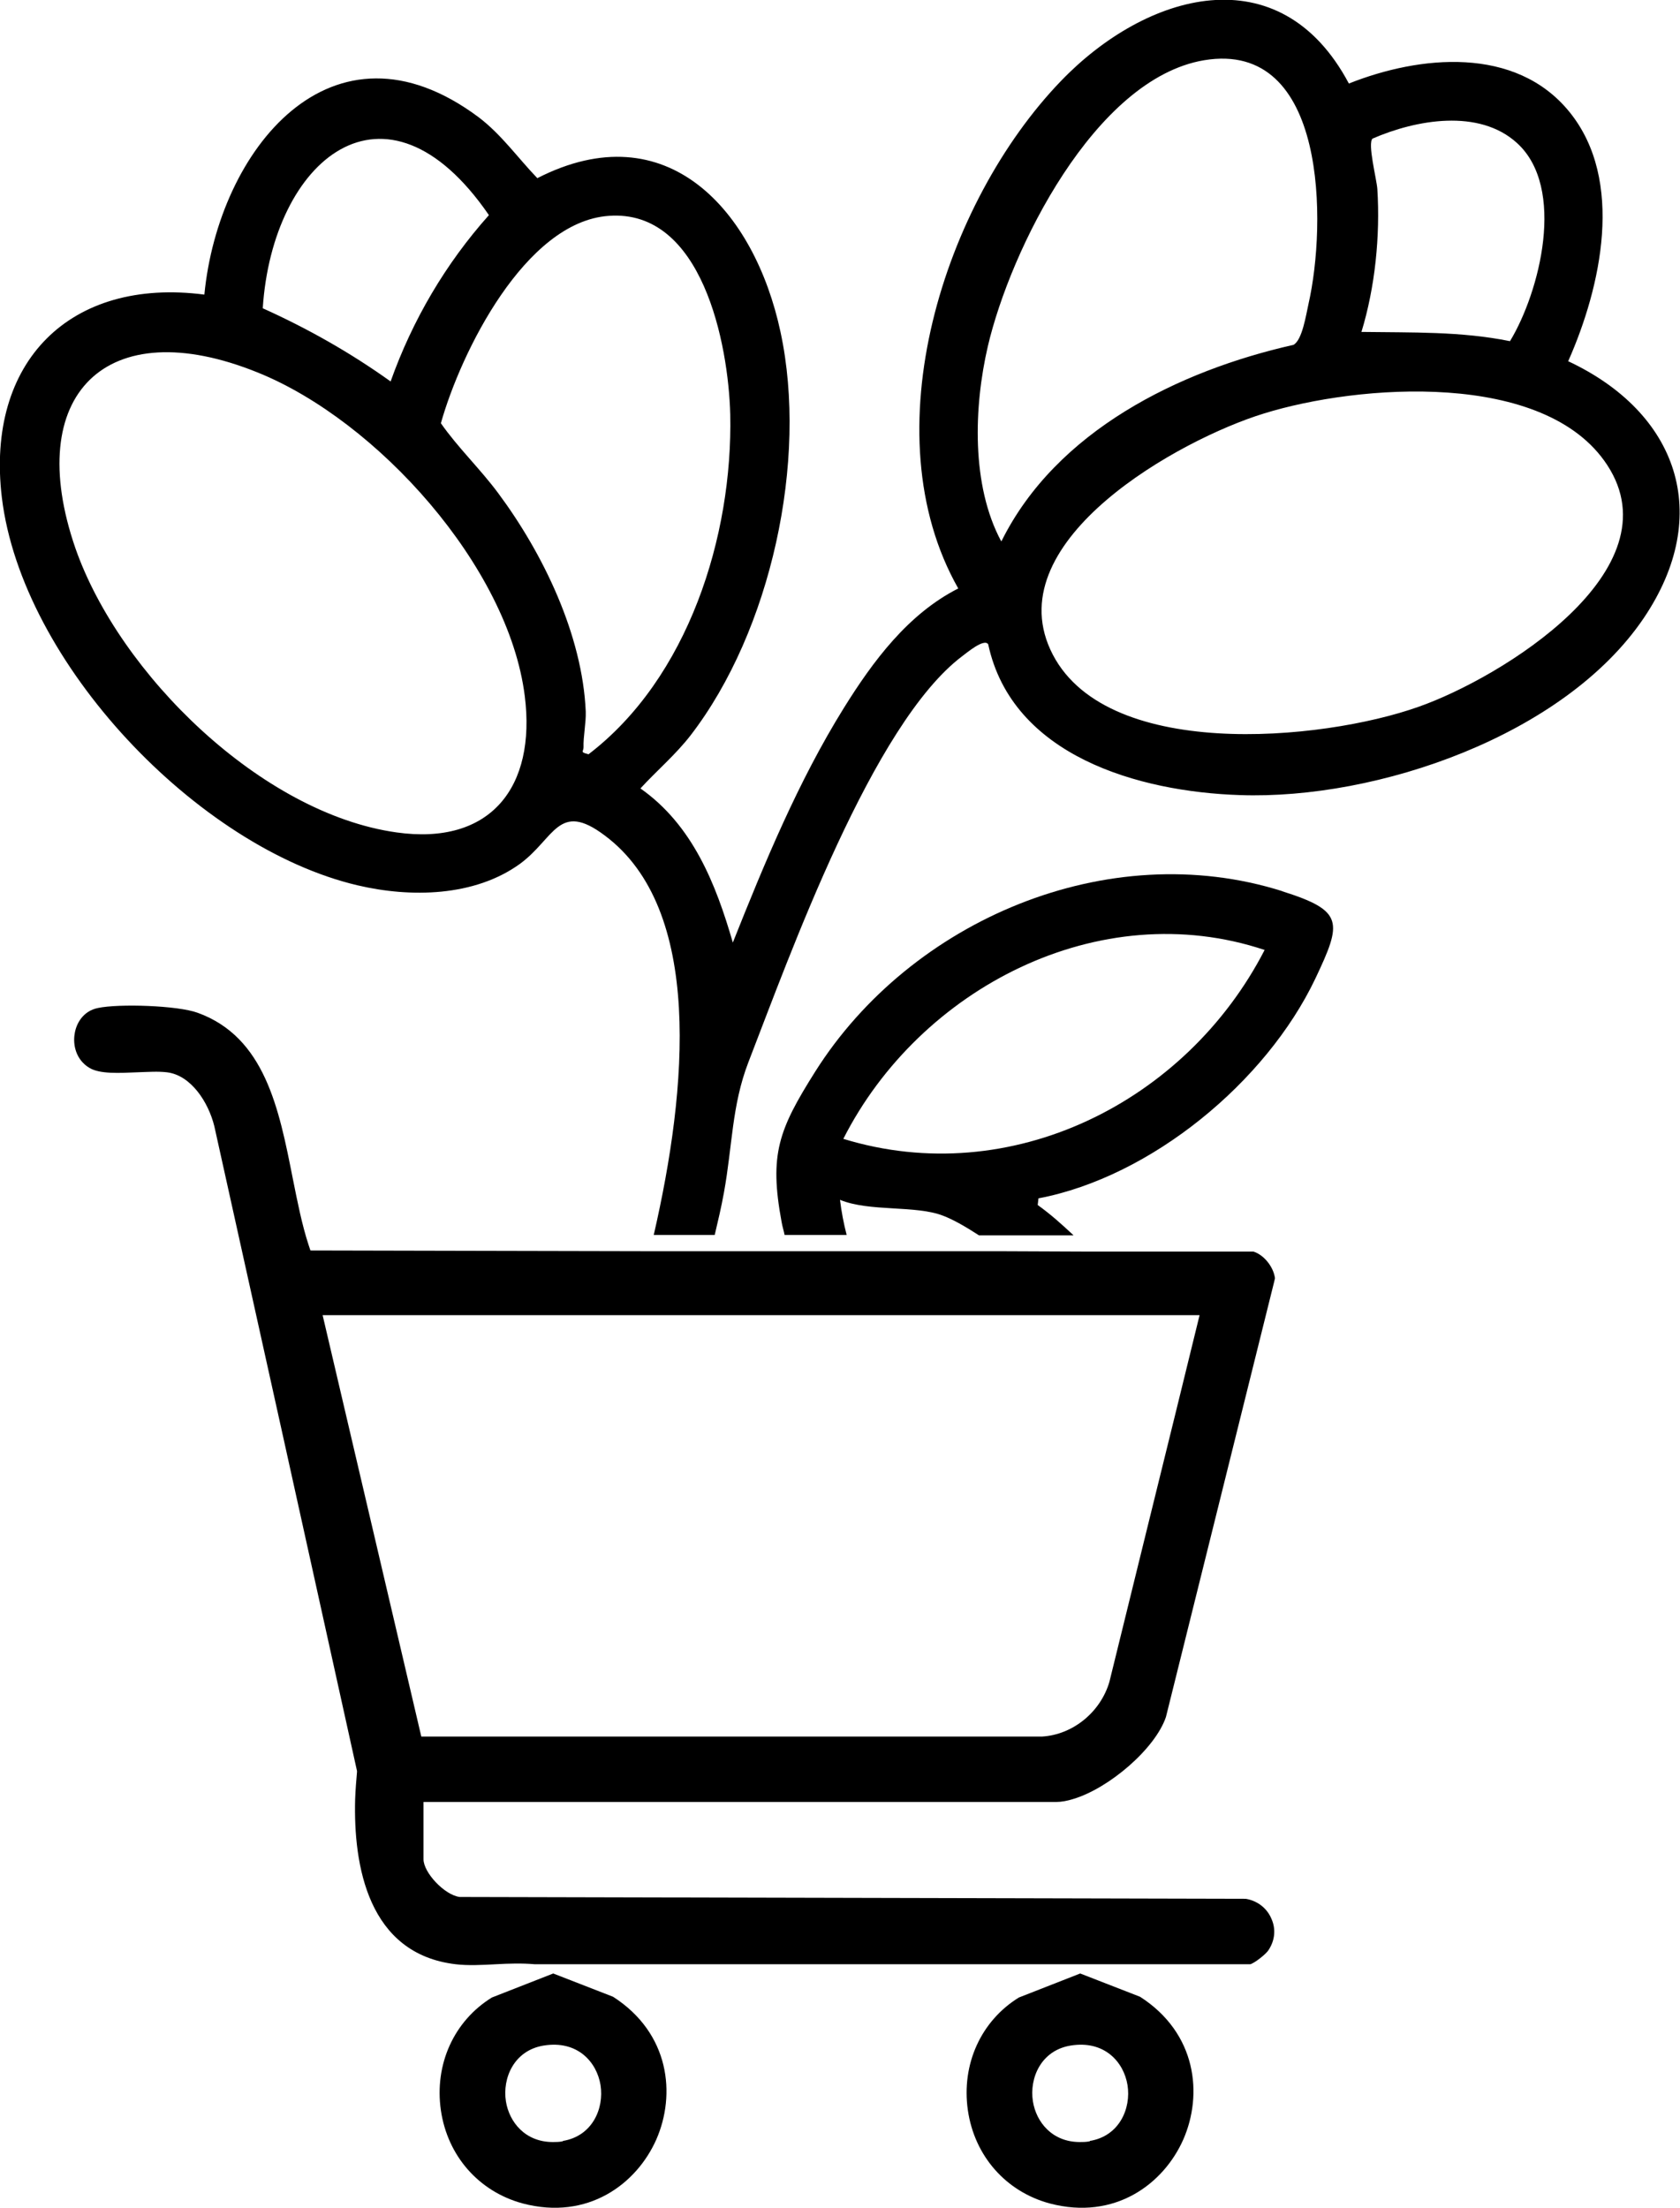 <?xml version="1.0" encoding="UTF-8"?>
<svg id="Layer_1" data-name="Layer 1" xmlns="http://www.w3.org/2000/svg" viewBox="0 0 45.46 59.73">
  <path d="M42.44,9.76c.88-1.99,1.53-4.88.03-6.73-1.46-1.8-4.06-1.53-5.97-.77-1.87-3.52-5.49-2.46-7.79-.07-3.17,3.29-5.17,9.52-2.78,13.73-1.36.69-2.31,1.97-3.1,3.24-1.23,1.98-2.14,4.18-3,6.34-.46-1.59-1.09-3.18-2.5-4.17.45-.49.95-.91,1.36-1.44,2.17-2.82,3.18-7.43,2.43-10.91-.7-3.27-3.06-5.96-6.58-4.16-.53-.55-.97-1.18-1.59-1.65-3.97-2.96-7.04.89-7.42,4.8C1.9,7.5-.39,9.78.05,13.46c.54,4.47,5.29,9.47,9.62,10.49,1.44.34,3.17.31,4.4-.58.94-.69,1.04-1.71,2.29-.77,2.68,1.99,2.24,6.86,1.33,10.81h1.65c.09-.38.18-.76.25-1.15.23-1.26.21-2.35.66-3.52,1.12-2.89,3.36-9.16,5.79-10.99.11-.08.59-.49.7-.32.65,3.02,4.07,3.99,6.81,4.08,3.72.13,8.78-1.61,10.93-4.79,1.89-2.8.92-5.56-2.05-6.95ZM13.23,5.82c-1.17,1.31-2.07,2.84-2.66,4.5-1.09-.78-2.24-1.43-3.46-1.98.26-4.01,3.31-6.61,6.12-2.52ZM10.73,22.52c-3.65-.51-7.5-4.28-8.69-7.69-1.43-4.14.82-6.42,4.94-4.75,3.22,1.3,6.78,5.24,7.22,8.75.31,2.46-.92,4.05-3.47,3.69ZM15.91,20.4c-.22-.05-.12-.07-.12-.18-.01-.29.07-.66.06-.97-.09-2.07-1.15-4.27-2.37-5.91-.49-.66-1.09-1.23-1.55-1.89.54-1.92,2.28-5.45,4.54-5.61,2.53-.19,3.24,3.46,3.29,5.37.07,3.3-1.14,7.14-3.84,9.2ZM37.27,5.11c-.02-.27-.27-1.23-.13-1.36,1.17-.51,2.88-.82,3.91.12,1.33,1.21.62,4.02-.19,5.36-1.33-.27-2.67-.23-4.02-.25.37-1.21.51-2.6.43-3.87ZM27.09,14.64c-.81-1.51-.74-3.63-.36-5.27.61-2.61,2.89-7.24,5.85-7.74,3.35-.56,3.31,4.46,2.83,6.58-.07.31-.17.99-.41,1.12-3.11.7-6.42,2.33-7.9,5.31ZM38.39,19.12c-2.61.93-8.58,1.5-9.97-1.55-1.36-2.98,3.5-5.68,5.77-6.38,2.57-.8,7.62-1.18,9.3,1.39,1.87,2.85-2.88,5.76-5.1,6.54Z"/>
  <path d="M34.7,24.11c-4.72-1.49-10.05.78-12.64,4.88-.99,1.57-1.25,2.24-.91,4.07.02.12.06.24.08.35h1.68c-.08-.31-.14-.62-.18-.95.8.33,2.05.14,2.79.43.29.11.63.31.97.53h2.56c-.31-.29-.62-.57-.97-.82l.02-.18c3.05-.58,6.16-3.15,7.49-5.94.73-1.54.78-1.84-.9-2.37ZM22.82,30.81c2.07-4.08,6.93-6.6,11.4-5.11-2.12,4.12-6.87,6.5-11.4,5.11Z"/>
  <path d="M16.59,54.02l-1.62-.63-1.66.65c-1.02.63-1.56,1.8-1.38,3.05.18,1.24,1.03,2.2,2.21,2.52,1.77.47,3.09-.53,3.62-1.73.53-1.21.37-2.87-1.17-3.86ZM15.23,57.93c-.1.02-.19.02-.27.02-.75,0-1.18-.54-1.27-1.1-.1-.63.22-1.38,1.02-1.51.92-.15,1.44.45,1.54,1.07.1.63-.22,1.38-1.02,1.51Z"/>
  <path d="M33.75,51.37l-21.31-.05c-.41-.05-.98-.66-.98-1.02v-1.55h17.12c.14,0,.3-.03.46-.08.97-.29,2.22-1.36,2.51-2.22l2.93-11.78.02-.09c-.04-.31-.3-.63-.58-.72h-4.45s-2.38-.01-2.38-.01h-4.08s-1.69,0-1.69,0h-2.07s-1.66,0-1.66,0l-9.19-.02-.05-.15c-.18-.55-.3-1.16-.43-1.81-.37-1.87-.75-3.81-2.57-4.47-.54-.2-2.14-.25-2.7-.13-.4.08-.59.42-.63.7-.05.29.03.7.4.92.28.17.81.14,1.28.12.3-.01.58-.03.82,0,.65.08,1.12.81,1.28,1.46l1.91,8.62,1.95,8.82v.03c-.02.23-.04.47-.05.73-.05,1.8.35,4.19,2.72,4.47.33.04.72.02,1.09,0,.35-.02.71-.03,1.05,0h19.36c.1-.02.43-.27.5-.39.17-.26.2-.57.07-.85-.12-.28-.38-.48-.69-.53ZM8.74,35.58h23.72l-.65,2.65-.71,2.88-1.08,4.39c-.24.82-.99,1.43-1.82,1.48H11.4s-2.67-11.4-2.67-11.4Z"/>
  <path d="M30.85,54.02l-1.62-.63-1.66.65c-1.02.63-1.56,1.8-1.38,3.05.18,1.24,1.03,2.2,2.21,2.52,1.77.47,3.09-.53,3.62-1.73.53-1.21.37-2.87-1.17-3.86ZM29.49,57.93c-.1.02-.19.02-.27.02-.75,0-1.18-.54-1.27-1.1-.1-.63.22-1.38,1.02-1.51.92-.15,1.44.45,1.54,1.07.1.63-.22,1.38-1.02,1.51Z"/>
</svg>